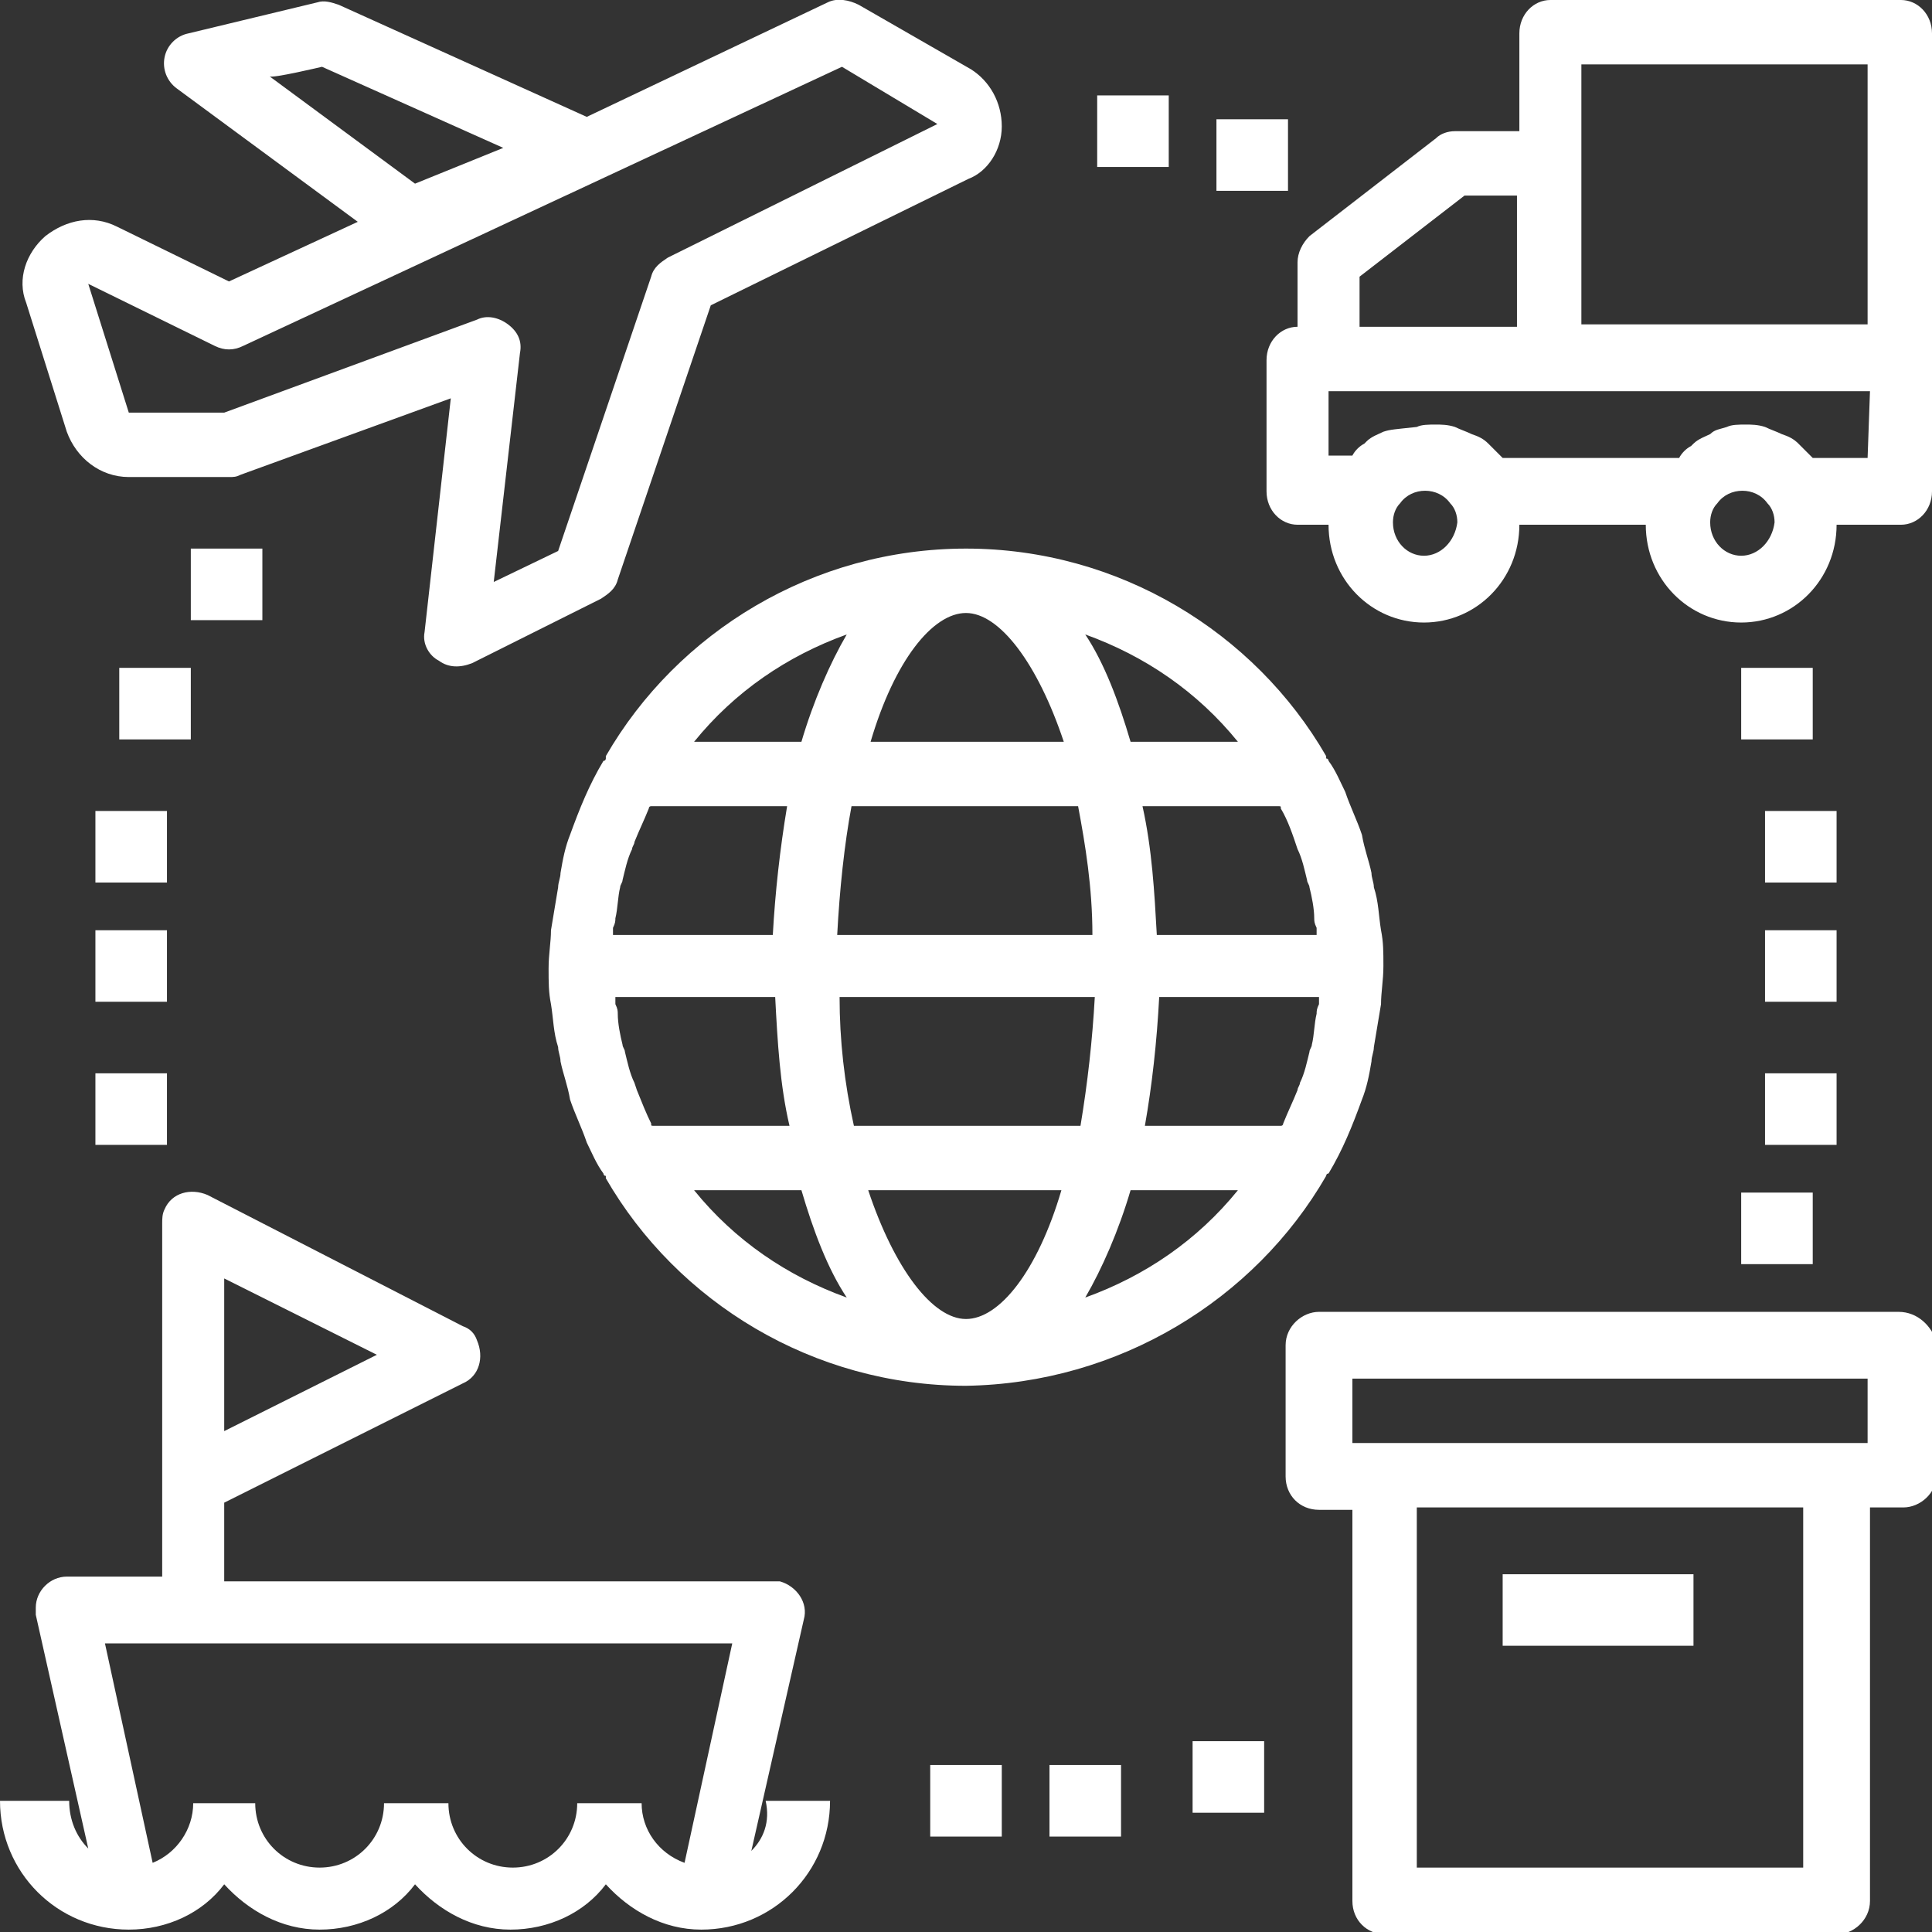 <?xml version="1.0" encoding="utf-8"?>
<!-- Generator: Adobe Illustrator 22.0.1, SVG Export Plug-In . SVG Version: 6.00 Build 0)  -->
<svg version="1.1" id="Layer_1" xmlns="http://www.w3.org/2000/svg" xmlns:xlink="http://www.w3.org/1999/xlink" x="0px" y="0px"
	 viewBox="0 0 81 81" style="enable-background:new 0 0 81 81;" xml:space="preserve">
<rect x="0" y="0" width="81" height="81" fill="#333333" stroke="none"/>
<style type="text/css">
	.st0{fill:#FFFFFF;}
</style>
<g>
	<path class="st0" d="M55.6,49.3c0,0,0-0.1,0.1-0.1c0.6-1,1-2,1.4-3.1c0.2-0.5,0.3-1,0.4-1.6c0-0.2,0.1-0.4,0.1-0.6
		c0.1-0.6,0.2-1.2,0.3-1.8c0-0.5,0.1-1,0.1-1.6s0-1-0.1-1.5c-0.1-0.6-0.1-1.2-0.3-1.8c0-0.2-0.1-0.4-0.1-0.6c-0.1-0.5-0.3-1-0.4-1.6
		c-0.2-0.6-0.5-1.2-0.7-1.8c-0.2-0.4-0.4-0.9-0.7-1.3c0,0,0-0.1-0.1-0.1c0,0,0,0,0-0.1c-3-5.2-8.7-8.7-15.1-8.7s-12.1,3.5-15.1,8.7
		c0,0,0,0,0,0.1c0,0,0,0.1-0.1,0.1c-0.6,1-1,2-1.4,3.1c-0.2,0.5-0.3,1-0.4,1.6c0,0.2-0.1,0.4-0.1,0.6c-0.1,0.6-0.2,1.2-0.3,1.8
		c0,0.5-0.1,1-0.1,1.6s0,1,0.1,1.5c0.1,0.6,0.1,1.2,0.3,1.8c0,0.2,0.1,0.4,0.1,0.6c0.1,0.5,0.3,1,0.4,1.6c0.2,0.6,0.5,1.2,0.7,1.8
		c0.2,0.4,0.4,0.9,0.7,1.3c0,0,0,0.1,0.1,0.1c0,0,0,0,0,0.1c3,5.2,8.7,8.7,15.1,8.7C46.9,58,52.6,54.5,55.6,49.3
		C55.6,49.3,55.6,49.3,55.6,49.3L55.6,49.3z M55.2,42.5c-0.1,0.4-0.1,0.9-0.2,1.3c0,0.1-0.1,0.2-0.1,0.3c-0.1,0.4-0.2,0.9-0.4,1.3
		c0,0.1-0.1,0.2-0.1,0.3c-0.2,0.5-0.4,0.9-0.6,1.4c0,0,0,0.1-0.1,0.1H48c0.3-1.7,0.5-3.5,0.6-5.4h6.7c0,0.1,0,0.2,0,0.3
		C55.2,42.3,55.2,42.4,55.2,42.5z M40.5,55.3c-1.4,0-3-2.1-4.1-5.4h8.1C43.5,53.3,41.9,55.3,40.5,55.3z M35.8,47.2
		c-0.4-1.8-0.6-3.6-0.6-5.4h10.7c-0.1,1.8-0.3,3.6-0.6,5.4H35.8z M27.3,47.1c-0.2-0.4-0.4-0.9-0.6-1.4l-0.1-0.3
		c-0.2-0.4-0.3-0.9-0.4-1.3c0-0.1-0.1-0.2-0.1-0.3c-0.1-0.4-0.2-0.9-0.2-1.3c0-0.1,0-0.2-0.1-0.4c0-0.1,0-0.2,0-0.3h6.7
		c0.1,1.9,0.2,3.7,0.6,5.4h-5.7C27.3,47.2,27.3,47.2,27.3,47.1z M25.8,38.5c0.1-0.4,0.1-0.9,0.2-1.3c0-0.1,0.1-0.2,0.1-0.3
		c0.1-0.4,0.2-0.9,0.4-1.3c0-0.1,0.1-0.2,0.1-0.3c0.2-0.5,0.4-0.9,0.6-1.4c0,0,0-0.1,0.1-0.1H33c-0.3,1.8-0.5,3.6-0.6,5.4h-6.7
		c0-0.1,0-0.2,0-0.3C25.8,38.7,25.8,38.6,25.8,38.5L25.8,38.5z M40.5,25.7c1.4,0,3,2.1,4.1,5.4h-8.1C37.5,27.7,39.1,25.7,40.5,25.7z
		 M45.2,33.8c0.3,1.6,0.6,3.4,0.6,5.4H35.1c0.1-1.9,0.3-3.8,0.6-5.4C35.8,33.8,45.2,33.8,45.2,33.8z M53.7,33.9
		c0.3,0.5,0.5,1.1,0.7,1.7c0.2,0.4,0.3,0.9,0.4,1.3c0,0.1,0.1,0.2,0.1,0.3c0.1,0.4,0.2,0.9,0.2,1.3c0,0.1,0,0.2,0.1,0.4
		c0,0.1,0,0.2,0,0.3h-6.7c-0.1-1.8-0.2-3.6-0.6-5.4h5.7C53.7,33.8,53.7,33.8,53.7,33.9L53.7,33.9z M51.9,31.1h-4.5
		c-0.5-1.7-1.1-3.3-1.9-4.5C48,27.5,50.2,29,51.9,31.1z M35.5,26.6c-0.7,1.2-1.4,2.8-1.9,4.5h-4.5C30.8,29,33,27.5,35.5,26.6z
		 M29.1,49.9h4.5c0.5,1.7,1.1,3.3,1.9,4.5C33,53.5,30.8,52,29.1,49.9z M45.5,54.4c0.7-1.2,1.4-2.8,1.9-4.5h4.5
		C50.2,52,48,53.5,45.5,54.4L45.5,54.4z M79.7,0H65c-0.7,0-1.3,0.6-1.3,1.4v4.1H61c-0.3,0-0.6,0.1-0.8,0.3l-5.3,4.1
		c-0.3,0.3-0.5,0.7-0.5,1.1v2.7c-0.7,0-1.3,0.6-1.3,1.4v5.5c0,0.8,0.6,1.4,1.3,1.4h1.3c0,2.3,1.8,4.1,4,4.1c2.2,0,4-1.8,4-4.1H69
		c0,2.3,1.8,4.1,4,4.1s4-1.8,4-4.1h2.7c0.7,0,1.3-0.6,1.3-1.4V1.4C81,0.6,80.4,0,79.7,0z M66.3,2.7h12v10.9h-12V2.7z M57,11.6
		l4.4-3.4h2.2v5.5H57C57,13.7,57,11.6,57,11.6z M59.7,23.3c-0.7,0-1.3-0.6-1.3-1.4c0-0.3,0.1-0.6,0.3-0.8c0.5-0.7,1.6-0.7,2.1,0
		c0.2,0.2,0.3,0.5,0.3,0.8C61,22.7,60.4,23.3,59.7,23.3L59.7,23.3z M73,23.3c-0.7,0-1.3-0.6-1.3-1.4c0-0.3,0.1-0.6,0.3-0.8
		c0.5-0.7,1.6-0.7,2.1,0c0.2,0.2,0.3,0.5,0.3,0.8C74.3,22.7,73.7,23.3,73,23.3L73,23.3z M78.3,19.2H76c0,0,0,0,0,0
		c-0.2-0.2-0.3-0.3-0.5-0.5c0,0,0,0-0.1-0.1c-0.2-0.2-0.4-0.3-0.7-0.4c0,0,0,0,0,0c-0.2-0.1-0.5-0.2-0.7-0.3c0,0,0,0,0,0
		c-0.3-0.1-0.6-0.1-0.8-0.1c-0.3,0-0.6,0-0.8,0.1c0,0,0,0,0,0c-0.3,0.1-0.5,0.1-0.7,0.3c0,0,0,0,0,0c-0.2,0.1-0.5,0.2-0.7,0.4
		c0,0,0,0-0.1,0.1c-0.2,0.1-0.4,0.3-0.5,0.5c0,0,0,0,0,0h-7.4c0,0,0,0,0,0c-0.2-0.2-0.3-0.3-0.5-0.5c0,0,0,0-0.1-0.1
		c-0.2-0.2-0.4-0.3-0.7-0.4c0,0,0,0,0,0c-0.2-0.1-0.5-0.2-0.7-0.3c0,0,0,0,0,0c-0.3-0.1-0.6-0.1-0.8-0.1c-0.3,0-0.6,0-0.8,0.1
		c0,0,0,0,0,0C58.5,18,58.3,18,58,18.1c0,0,0,0,0,0c-0.2,0.1-0.5,0.2-0.7,0.4c0,0,0,0-0.1,0.1c-0.2,0.1-0.4,0.3-0.5,0.5c0,0,0,0,0,0
		h-1v-2.7h22.7L78.3,19.2L78.3,19.2z M4.9,9.5c-1-0.5-2.1-0.3-3,0.4c-0.8,0.7-1.2,1.8-0.8,2.8l1.7,5.4C3.2,19.2,4.2,20,5.4,20h4.2
		c0.2,0,0.3,0,0.5-0.1l8.8-3.2l-1.1,9.8c-0.1,0.5,0.2,1,0.6,1.2c0.4,0.3,0.9,0.3,1.4,0.1l5.4-2.7c0.3-0.2,0.6-0.4,0.7-0.8l3.9-11.5
		l10.8-5.3C41.4,7.2,42,6.3,42,5.3c0-1-0.5-1.9-1.3-2.4L36,0.2c-0.4-0.2-0.9-0.3-1.3-0.1L24.6,4.9L14.2,0.2
		c-0.3-0.1-0.6-0.2-0.9-0.1L7.9,1.4c-0.5,0.1-0.9,0.5-1,1C6.8,2.9,7,3.4,7.4,3.7L15,9.3l-5.4,2.5L4.9,9.5L4.9,9.5z M13.5,2.8
		l7.6,3.4l-3.7,1.5l-6.1-4.5C11.4,3.3,13.5,2.8,13.5,2.8z M35.3,2.8l4,2.4L40,4.1l-0.7,1.1L28,10.8c-0.3,0.2-0.6,0.4-0.7,0.8
		l-3.9,11.5l-2.7,1.3l1.1-9.6c0.1-0.5-0.1-0.9-0.5-1.2c-0.4-0.3-0.9-0.4-1.3-0.2L9.4,17.3h-4l-1.7-5.4L9,14.5c0.4,0.2,0.8,0.2,1.2,0
		L35.3,2.8L35.3,2.8z M79.6,55H55.3c-0.7,0-1.4,0.6-1.4,1.4v5.5c0,0.8,0.6,1.4,1.4,1.4h1.4v16.4c0,0.8,0.6,1.4,1.4,1.4h18.9
		c0.7,0,1.4-0.6,1.4-1.4V63.2h1.4c0.7,0,1.4-0.6,1.4-1.4v-5.5C81,55.6,80.4,55,79.6,55L79.6,55z M75.6,78.3H59.4V63.2h16.2V78.3z
		 M78.3,60.5H56.7v-2.7h21.6V60.5L78.3,60.5z"/>
	<path class="st0" d="M63,66h8v3h-8V66z M39,74h3v3h-3V74z M44,74h3v3h-3V74z M50,73h3v3h-3V73z M73,50h3v3h-3V50z M74,45h3v3h-3V45
		z M74,39h3v3h-3V39z M74,34h3v3h-3V34z M73,28h3v3h-3V28z M51,5h3v3h-3V5z M46,4h3v3h-3V4z M8,23h3v3H8V23z M5,28h3v3H5V28z M4,34
		h3v3H4V34z M4,39h3v3H4V39z M4,45h3v3H4V45z M31.5,77.6l2.2-9.7c0.2-0.7-0.3-1.4-1-1.6c-0.1,0-0.2,0-0.3,0H9.4V63l10-5
		c0.7-0.3,0.9-1.1,0.6-1.8c-0.1-0.3-0.3-0.5-0.6-0.6L8.7,50.1c-0.7-0.3-1.5-0.1-1.8,0.6c-0.1,0.2-0.1,0.4-0.1,0.6v14.8h-4
		c-0.7,0-1.3,0.6-1.3,1.3c0,0.1,0,0.2,0,0.3l2.2,9.8c-0.5-0.5-0.8-1.2-0.8-2H0c0,3,2.4,5.4,5.4,5.4c1.6,0,3.1-0.7,4-1.9
		c1,1.1,2.4,1.9,4,1.9c1.6,0,3.1-0.7,4-1.9c1,1.1,2.4,1.9,4,1.9c1.6,0,3.1-0.7,4-1.9c1,1.1,2.4,1.9,4,1.9c3,0,5.4-2.4,5.4-5.4h-2.7
		C32.3,76.4,32,77.1,31.5,77.6z M9.4,60v-6.4l6.4,3.2L9.4,60z M26.9,75.6h-2.7c0,1.5-1.2,2.7-2.7,2.7c-1.5,0-2.7-1.2-2.7-2.7h-2.7
		c0,1.5-1.2,2.7-2.7,2.7c-1.5,0-2.7-1.2-2.7-2.7H8.1c0,1.1-0.7,2.1-1.7,2.5l-2-9.2h26.3l-2,9.2C27.6,77.7,26.9,76.7,26.9,75.6z"/>
</g>
</svg>
